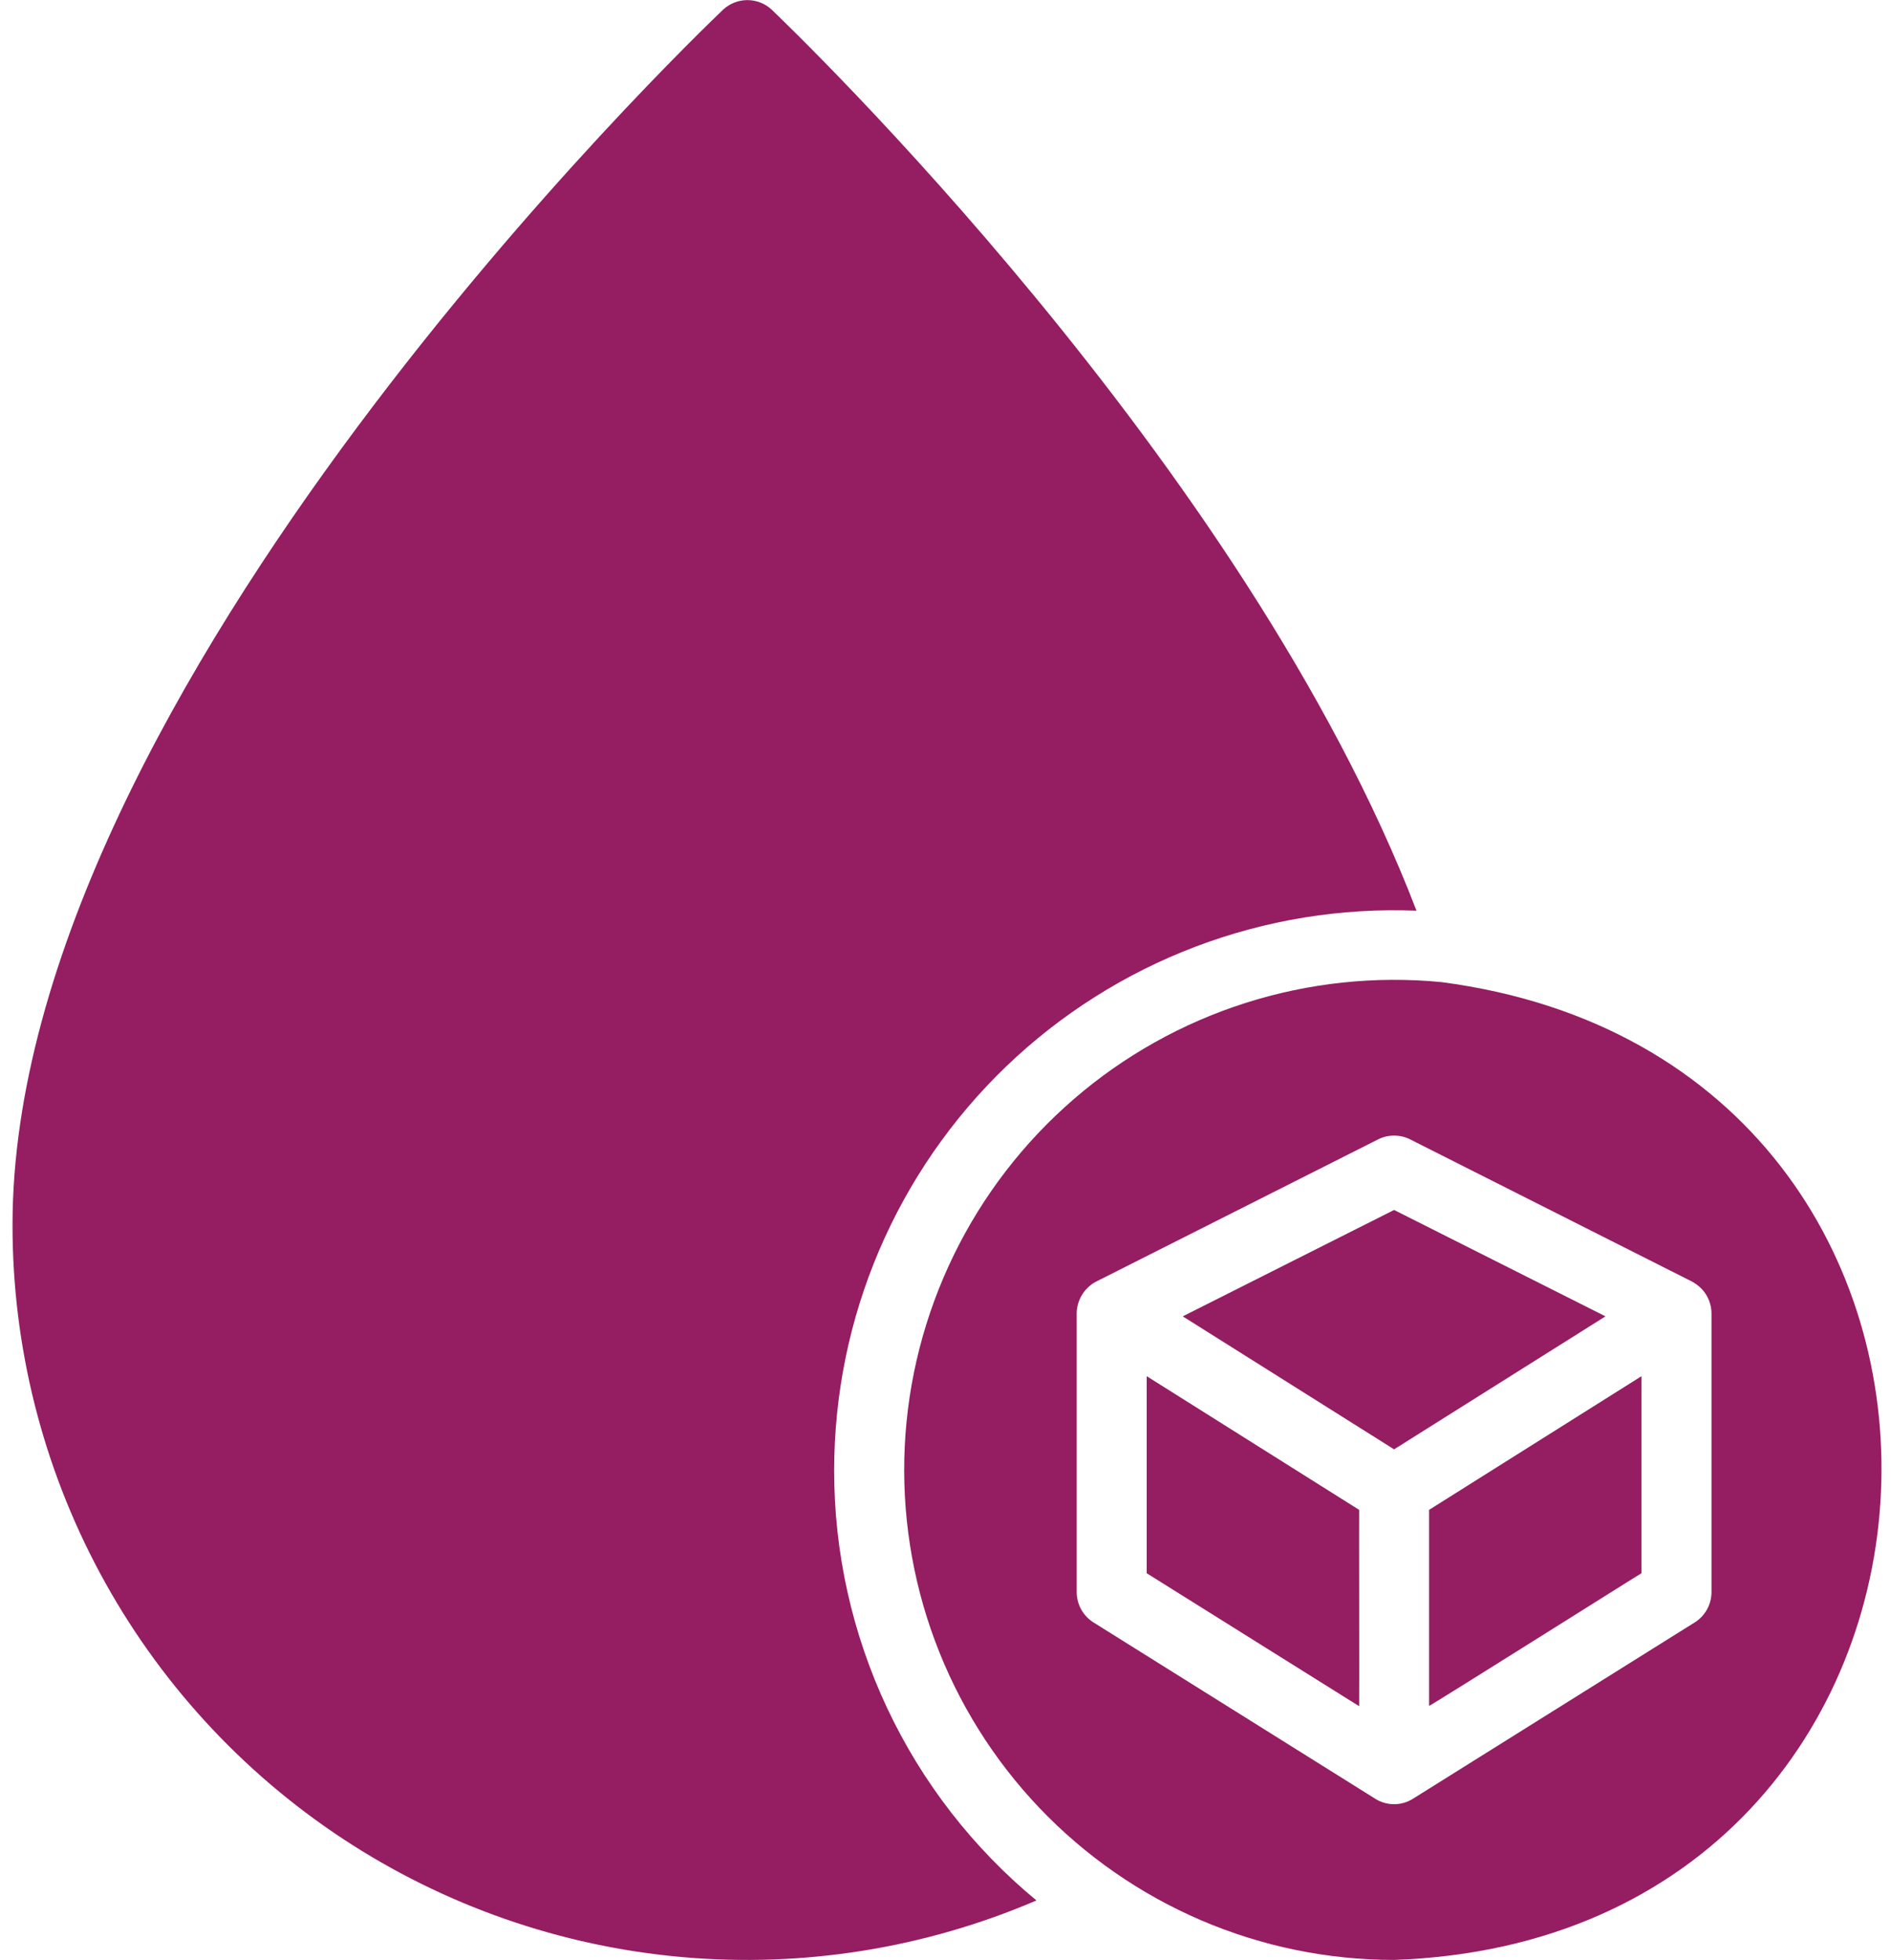 <svg xmlns="http://www.w3.org/2000/svg" fill="none" viewBox="0 0 55 57" height="57" width="55">
<path fill="#951D62" d="M41.922 28.562C40.001 28.377 38.063 28.583 36.225 29.169C34.387 29.754 32.686 30.707 31.227 31.969C29.768 33.231 28.58 34.776 27.736 36.511C26.892 38.245 26.408 40.133 26.315 42.06C26.222 43.987 26.521 45.913 27.194 47.721C27.867 49.529 28.901 51.182 30.231 52.579C31.562 53.975 33.163 55.088 34.936 55.848C36.709 56.608 38.618 57 40.547 57C58.63 56.365 59.766 30.9 41.922 28.562ZM49.779 46.313C49.777 46.486 49.732 46.655 49.649 46.806C49.565 46.957 49.446 47.085 49.301 47.178L41.087 52.318C40.925 52.418 40.738 52.471 40.548 52.471C40.357 52.471 40.17 52.418 40.008 52.318L31.794 47.178C31.649 47.085 31.53 46.957 31.446 46.806C31.363 46.655 31.318 46.486 31.316 46.313V38.191C31.319 38.002 31.372 37.818 31.471 37.657C31.569 37.495 31.709 37.364 31.876 37.275L40.09 33.132C40.232 33.062 40.389 33.026 40.547 33.026C40.706 33.026 40.863 33.062 41.006 33.132L49.219 37.275C49.248 37.289 49.275 37.307 49.301 37.326C49.446 37.419 49.566 37.547 49.649 37.698C49.732 37.849 49.777 38.018 49.779 38.191V46.313Z"></path>
<path fill="#951D62" d="M41.565 49.611C41.548 49.651 47.743 45.743 47.743 45.754V40.023L41.565 43.911V49.611Z"></path>
<path fill="#951D62" d="M33.352 45.754L39.531 49.621C39.538 49.621 39.526 43.915 39.531 43.911L33.352 40.023V45.754Z"></path>
<path fill="#951D62" d="M40.547 35.189L34.4 38.283L40.547 42.151L46.695 38.283L40.547 35.189Z"></path>
<path fill="#951D62" d="M24.262 42.751C24.264 40.558 24.707 38.388 25.567 36.371C26.428 34.354 27.686 32.531 29.268 31.012C30.849 29.494 32.721 28.31 34.771 27.532C36.822 26.754 39.008 26.398 41.199 26.486C36.191 13.448 23.031 0.847 22.441 0.277C22.249 0.101 21.999 0.003 21.738 0.003C21.478 0.003 21.227 0.101 21.036 0.277C20.191 1.082 0.364 20.104 0.364 35.626C0.362 39.163 1.238 42.644 2.913 45.759C4.588 48.873 7.011 51.523 9.963 53.471C12.915 55.418 16.305 56.602 19.827 56.916C23.35 57.23 26.895 56.664 30.145 55.27C28.301 53.747 26.817 51.834 25.8 49.67C24.783 47.505 24.258 45.142 24.262 42.751Z"></path>
</svg>

